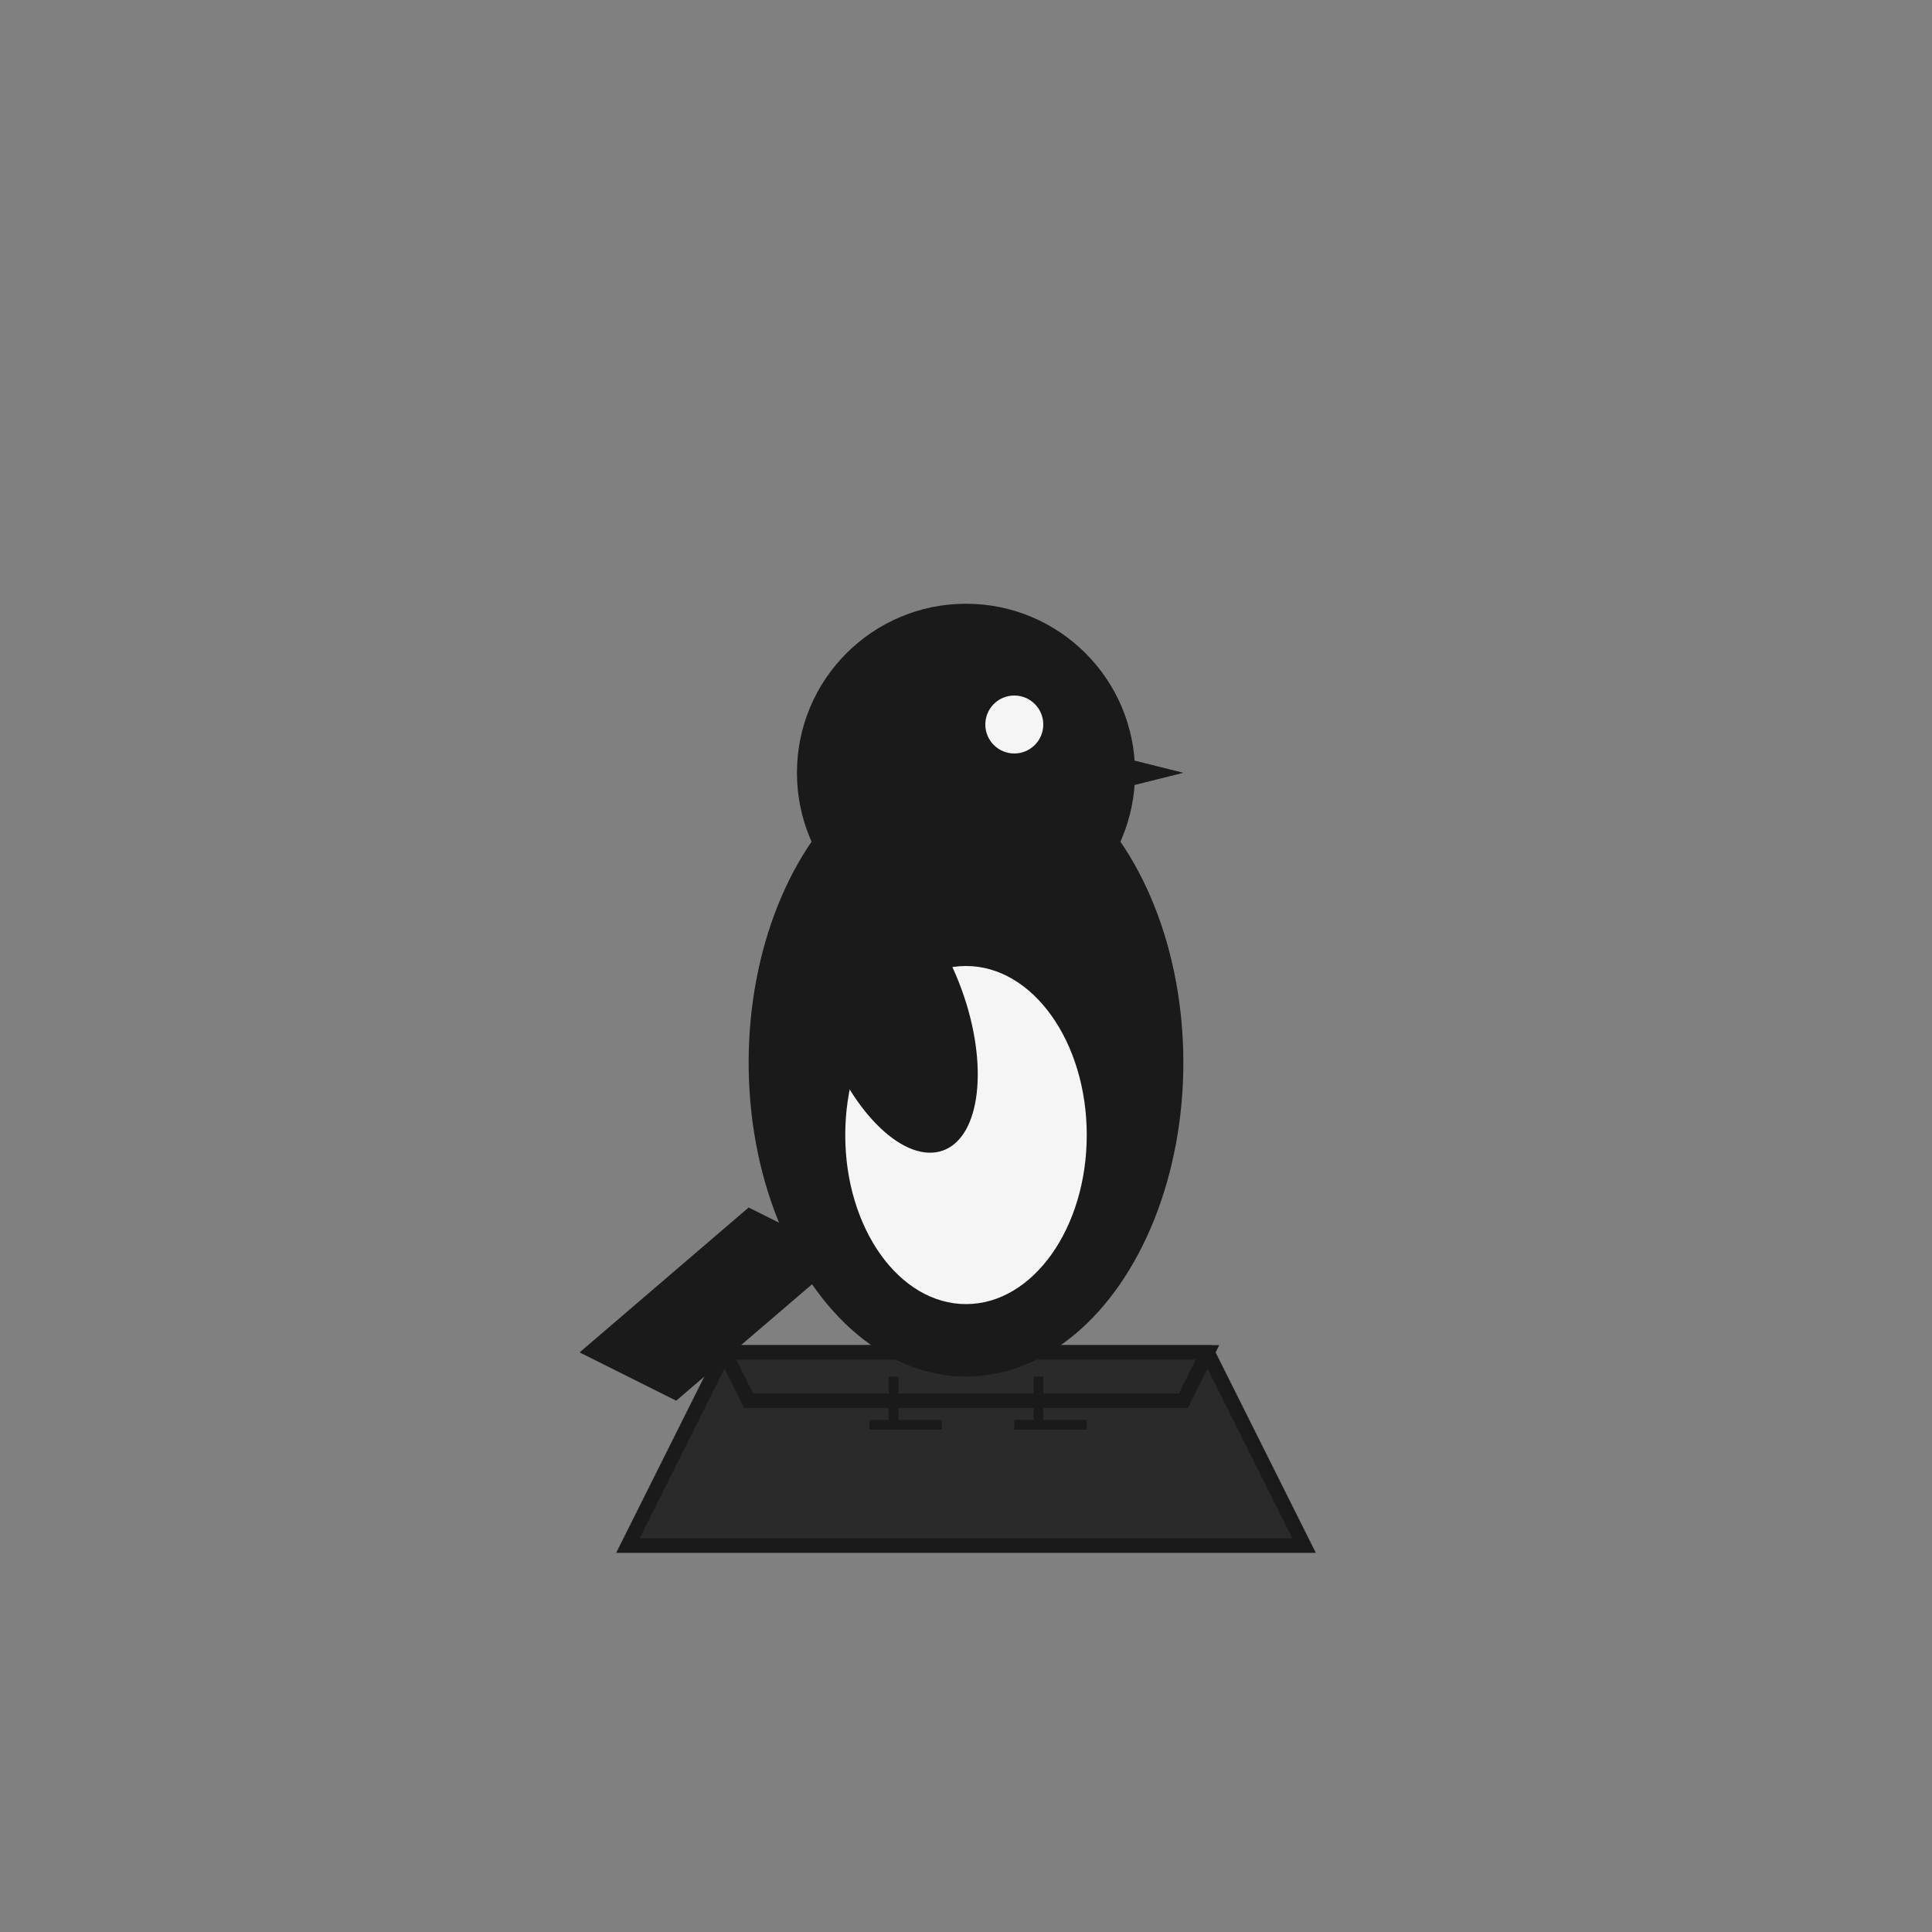 <svg viewBox="0 0 400 400" xmlns="http://www.w3.org/2000/svg">
  <rect x="0" y="0" width="400" height="400" fill="#808080" stroke="none"/>
  <defs>
    <style>
      .magpie-body { fill: #1a1a1a; }
      .magpie-belly { fill: #f5f5f5; }
      .magpie-book { fill: #2a2a2a; stroke: #1a1a1a; stroke-width: 3; }
      .magpie-eye { fill: #f5f5f5; }
    </style>
  </defs>
  
  <!-- Book -->
  <path d="M150 280 L250 280 L270 320 L130 320 Z" class="magpie-book"/>
  <path d="M150 280 L250 280 L245 290 L155 290 Z" class="magpie-book"/>
  
  <!-- Magpie Body -->
  <ellipse cx="200" cy="220" rx="45" ry="65" class="magpie-body"/>
  
  <!-- Magpie Belly -->
  <ellipse cx="200" cy="235" rx="25" ry="35" class="magpie-belly"/>
  
  <!-- Magpie Head -->
  <circle cx="200" cy="160" r="35" class="magpie-body"/>
  
  <!-- Magpie Beak -->
  <path d="M225 155 L245 160 L225 165 Z" class="magpie-body"/>
  
  <!-- Magpie Eye -->
  <circle cx="210" cy="150" r="6" class="magpie-eye"/>
  
  <!-- Magpie Tail -->
  <path d="M155 250 L120 280 L140 290 L175 260 Z" class="magpie-body"/>
  
  <!-- Magpie Wing -->
  <ellipse cx="185" cy="210" rx="15" ry="30" class="magpie-body" transform="rotate(-20 185 210)"/>
  
  <!-- Magpie Feet -->
  <path d="M185 285 L185 295 M190 295 L180 295 M195 295 L185 295" class="magpie-body" stroke="#1a1a1a" stroke-width="2" fill="none"/>
  <path d="M215 285 L215 295 M220 295 L210 295 M225 295 L215 295" class="magpie-body" stroke="#1a1a1a" stroke-width="2" fill="none"/>
</svg>